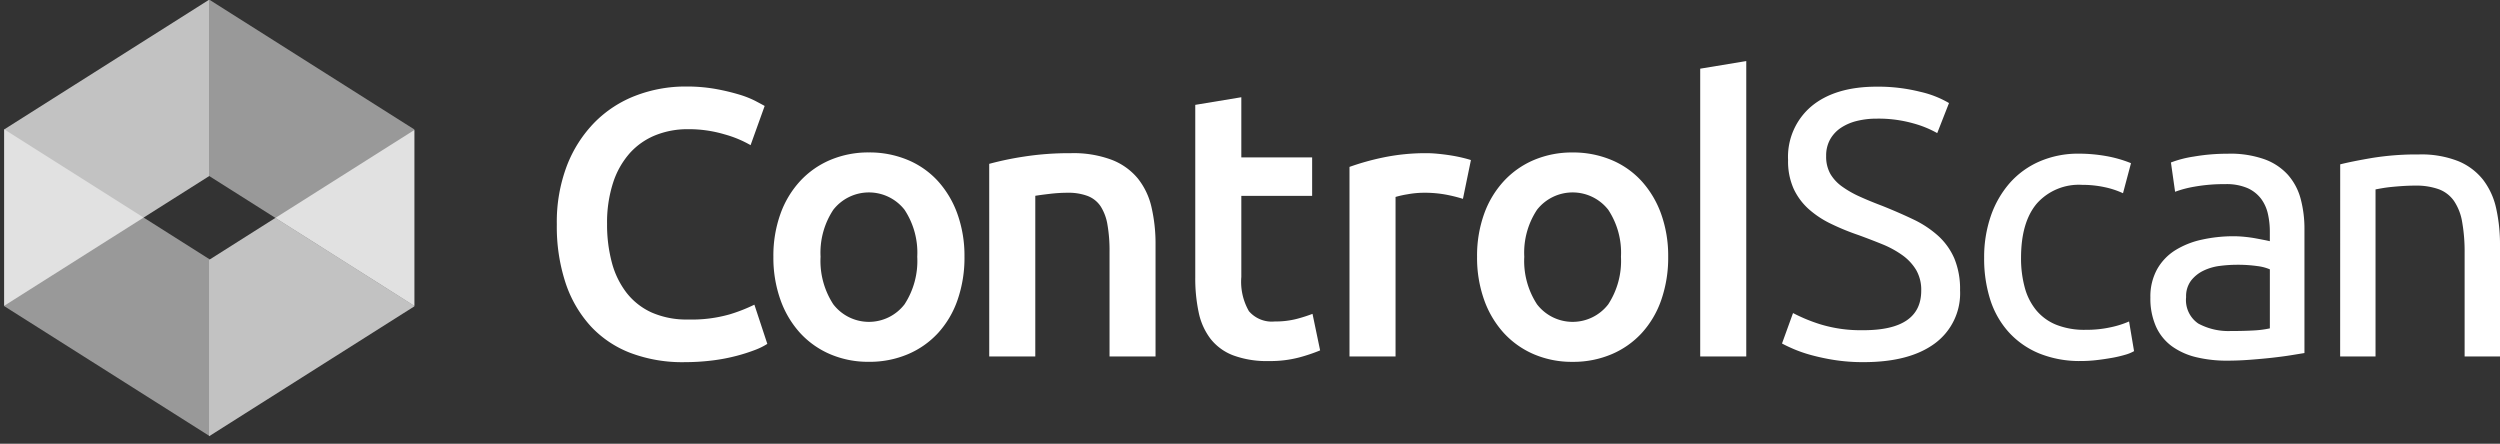 <svg xmlns="http://www.w3.org/2000/svg" width="300.5" height="53.333" viewBox="0 0 300.5 53.333"><rect x="0" y="0" width="300.5" height="53.333" fill="#333333" stroke="none"/><defs><style>
      .cls-1, .cls-2, .cls-3, .cls-4 {
        fill: #fff;
      }

      .cls-1, .cls-3 {
        opacity: 0.5;
      }

      .cls-2 {
        opacity: 0.7;
      }

      .cls-3 {
        stroke: rgba(0,0,0,0);
        stroke-miterlimit: 10;
      }
    </style></defs><g id="Group_1265" data-name="Group 1265" transform="translate(-697.5 -853)"><path id="Path_1261" data-name="Path 1261" class="cls-1" d="M131.191,85V106.16l24.653,15.6v-21.2L131.259,85Z" transform="translate(591.458 767.998)"></path><path id="Path_1262" data-name="Path 1262" class="cls-2" d="M128.054,85l-24.585,15.56v21.2l24.653-15.6V85Z" transform="translate(594.531 767.998)"></path><path id="Union_1" data-name="Union 1" class="cls-3" d="M24.706,36.884v0ZM0,21.25V0L16.737,10.593l7.969,5.043,0,0V36.884Z" transform="translate(698 868.541)"></path><path id="Path_1265" data-name="Path 1265" class="cls-2" d="M131.192,139.375v0l0,0Zm0-21.2v21.2l24.651-15.6v-.066l-16.7-10.568Zm24.651,5.536v0Z" transform="translate(591.458 766.051)"></path><path id="Path_1266" data-name="Path 1266" class="cls-2" d="M156.837,123.709l-16.7-10.568,16.7-10.566Z" transform="translate(590.466 766.051)"></path><path id="Path_1267" data-name="Path 1267" class="cls-4" d="M131.191,120.12v21.2h0v-21.2l0,0Z" transform="translate(591.458 764.104)"></path><path id="Path_1268" data-name="Path 1268" class="cls-4" d="M193.46,129.833a17.658,17.658,0,0,1-6.4-1.1,12.7,12.7,0,0,1-4.808-3.225,14.463,14.463,0,0,1-3.019-5.2,21.641,21.641,0,0,1-1.051-7.046,19.042,19.042,0,0,1,1.211-7.046,15.3,15.3,0,0,1,3.316-5.192,13.929,13.929,0,0,1,4.943-3.225,16.691,16.691,0,0,1,6.086-1.1,19.768,19.768,0,0,1,3.567.3,25.564,25.564,0,0,1,2.791.665,11.475,11.475,0,0,1,1.969.778c.517.273.885.472,1.1.593l-1.693,4.713a13.385,13.385,0,0,0-3.134-1.3,15.112,15.112,0,0,0-4.415-.62,10.334,10.334,0,0,0-3.845.71,8.342,8.342,0,0,0-3.089,2.129,9.944,9.944,0,0,0-2.034,3.567,15.475,15.475,0,0,0-.733,4.987,17.582,17.582,0,0,0,.571,4.621,10.217,10.217,0,0,0,1.763,3.639,8.02,8.02,0,0,0,3.019,2.378,10.4,10.4,0,0,0,4.394.846,16.64,16.64,0,0,0,4.986-.618,19.76,19.76,0,0,0,2.974-1.166l1.555,4.713a7.919,7.919,0,0,1-1.487.733,21.14,21.14,0,0,1-2.217.708,22,22,0,0,1-2.884.55,27.045,27.045,0,0,1-3.432.205" transform="translate(586.248 766.7)"></path><path id="Path_1269" data-name="Path 1269" class="cls-4" d="M230.429,118.145a15.426,15.426,0,0,1-.825,5.173,11.408,11.408,0,0,1-2.334,3.978,10.459,10.459,0,0,1-3.637,2.563,11.757,11.757,0,0,1-4.69.916,11.571,11.571,0,0,1-4.665-.916,10.507,10.507,0,0,1-3.617-2.563,11.727,11.727,0,0,1-2.354-3.978,15.071,15.071,0,0,1-.847-5.173,14.875,14.875,0,0,1,.847-5.147,11.517,11.517,0,0,1,2.379-3.957,10.5,10.5,0,0,1,3.637-2.539,11.718,11.718,0,0,1,4.621-.893,11.894,11.894,0,0,1,4.645.893,10.239,10.239,0,0,1,3.637,2.539A11.781,11.781,0,0,1,229.581,113a14.9,14.9,0,0,1,.847,5.147m-5.675,0a9.356,9.356,0,0,0-1.531-5.65,5.438,5.438,0,0,0-8.557,0,9.338,9.338,0,0,0-1.534,5.65,9.53,9.53,0,0,0,1.534,5.721,5.4,5.4,0,0,0,8.557,0,9.548,9.548,0,0,0,1.531-5.721" transform="translate(583.001 765.714)"></path><path id="Path_1270" data-name="Path 1270" class="cls-4" d="M236.637,106.992a37.444,37.444,0,0,1,4.163-.869,35.873,35.873,0,0,1,5.675-.413,13.069,13.069,0,0,1,4.893.8,7.614,7.614,0,0,1,3.134,2.241,8.538,8.538,0,0,1,1.648,3.479,19.41,19.41,0,0,1,.48,4.46v13.452H251.1V117.563a18.136,18.136,0,0,0-.252-3.272,5.838,5.838,0,0,0-.823-2.2,3.292,3.292,0,0,0-1.555-1.236,6.57,6.57,0,0,0-2.4-.388,18.4,18.4,0,0,0-2.2.137q-1.146.136-1.694.229v19.308h-5.536Z" transform="translate(579.766 765.702)"></path><path id="Path_1271" data-name="Path 1271" class="cls-4" d="M264.493,99.063l5.536-.916v7.229h8.512V110h-8.512v9.746a7.088,7.088,0,0,0,.915,4.118,3.627,3.627,0,0,0,3.112,1.235,10.126,10.126,0,0,0,2.676-.32,18.279,18.279,0,0,0,1.854-.595l.915,4.392a20.558,20.558,0,0,1-2.516.847,13.693,13.693,0,0,1-3.66.434,11.6,11.6,0,0,1-4.279-.686,6.307,6.307,0,0,1-2.722-1.992,7.848,7.848,0,0,1-1.418-3.156,19.546,19.546,0,0,1-.413-4.232Z" transform="translate(576.678 766.541)"></path><path id="Path_1272" data-name="Path 1272" class="cls-4" d="M298.979,111.2a17.97,17.97,0,0,0-1.9-.48,14.082,14.082,0,0,0-2.814-.253,11.092,11.092,0,0,0-1.946.184,11.664,11.664,0,0,0-1.44.32v19.171h-5.536V107.359a30.464,30.464,0,0,1,4-1.122,25.066,25.066,0,0,1,5.333-.526c.363,0,.79.023,1.279.07s.977.107,1.465.182.961.166,1.419.274.822.207,1.1.3Z" transform="translate(574.366 765.702)"></path><path id="Path_1273" data-name="Path 1273" class="cls-4" d="M325.562,118.145a15.448,15.448,0,0,1-.825,5.173A11.42,11.42,0,0,1,322.4,127.3a10.454,10.454,0,0,1-3.637,2.563,11.75,11.75,0,0,1-4.689.916,11.579,11.579,0,0,1-4.666-.916,10.513,10.513,0,0,1-3.616-2.563,11.744,11.744,0,0,1-2.356-3.978,15.072,15.072,0,0,1-.846-5.173,14.876,14.876,0,0,1,.846-5.147,11.545,11.545,0,0,1,2.38-3.957,10.509,10.509,0,0,1,3.637-2.539,11.709,11.709,0,0,1,4.621-.893,11.9,11.9,0,0,1,4.645.893,10.239,10.239,0,0,1,3.637,2.539A11.779,11.779,0,0,1,324.713,113a14.875,14.875,0,0,1,.848,5.147m-5.675,0a9.357,9.357,0,0,0-1.531-5.65,5.438,5.438,0,0,0-8.557,0,9.338,9.338,0,0,0-1.534,5.65,9.53,9.53,0,0,0,1.534,5.721,5.4,5.4,0,0,0,8.557,0,9.548,9.548,0,0,0,1.531-5.721" transform="translate(572.454 765.714)"></path><path id="Path_1274" data-name="Path 1274" class="cls-4" d="M332.756,128.764V94.173l5.536-.915v35.507Z" transform="translate(569.109 767.082)"></path><path id="Path_1275" data-name="Path 1275" class="cls-4" d="M353.6,125.993q6.949,0,6.949-4.755a4.772,4.772,0,0,0-.615-2.494,6.012,6.012,0,0,0-1.671-1.782,11.676,11.676,0,0,0-2.4-1.305q-1.348-.548-2.858-1.1a28.7,28.7,0,0,1-3.292-1.349,11.493,11.493,0,0,1-2.7-1.783,7.583,7.583,0,0,1-1.806-2.447,8.052,8.052,0,0,1-.663-3.43,7.941,7.941,0,0,1,2.836-6.494q2.833-2.334,7.818-2.334a20.756,20.756,0,0,1,5.239.618,12.01,12.01,0,0,1,3.45,1.351l-1.416,3.613a12.548,12.548,0,0,0-2.857-1.166,15.358,15.358,0,0,0-4.415-.573,9.8,9.8,0,0,0-2.377.275,6.107,6.107,0,0,0-1.921.823,4.094,4.094,0,0,0-1.3,1.393,3.969,3.969,0,0,0-.48,1.992,4.23,4.23,0,0,0,.5,2.149,4.968,4.968,0,0,0,1.418,1.531,12.165,12.165,0,0,0,2.127,1.211q1.212.551,2.674,1.1,2.061.826,3.775,1.646a12.4,12.4,0,0,1,2.971,1.967,7.942,7.942,0,0,1,1.944,2.722,9.593,9.593,0,0,1,.686,3.818,7.471,7.471,0,0,1-3.043,6.4q-3.041,2.245-8.573,2.241a22.2,22.2,0,0,1-3.454-.251,26.075,26.075,0,0,1-2.812-.595,16.308,16.308,0,0,1-2.126-.731q-.894-.388-1.394-.665l1.326-3.658a19.9,19.9,0,0,0,3.2,1.328,16.5,16.5,0,0,0,5.261.73" transform="translate(567.883 766.698)"></path><path id="Path_1276" data-name="Path 1276" class="cls-4" d="M382.8,130.7a12.9,12.9,0,0,1-5.053-.916,10.173,10.173,0,0,1-3.658-2.56,10.648,10.648,0,0,1-2.219-3.909,16.221,16.221,0,0,1-.73-5.008,15.191,15.191,0,0,1,.8-5.031,11.885,11.885,0,0,1,2.264-3.955,10.162,10.162,0,0,1,3.589-2.607,11.635,11.635,0,0,1,4.734-.938,18.989,18.989,0,0,1,3.2.275,14.794,14.794,0,0,1,3.065.869l-.961,3.612a10.273,10.273,0,0,0-2.218-.73,12.518,12.518,0,0,0-2.674-.276,6.762,6.762,0,0,0-5.464,2.241q-1.9,2.242-1.9,6.54a13.313,13.313,0,0,0,.436,3.52,7.236,7.236,0,0,0,1.371,2.745,6.081,6.081,0,0,0,2.4,1.76,9.138,9.138,0,0,0,3.565.618,13.511,13.511,0,0,0,3.064-.32,11.176,11.176,0,0,0,2.149-.685l.6,3.567a4.535,4.535,0,0,1-1.054.433,14.869,14.869,0,0,1-1.553.367c-.581.1-1.2.2-1.851.273a16.427,16.427,0,0,1-1.9.116" transform="translate(564.854 765.694)"></path><path id="Path_1277" data-name="Path 1277" class="cls-4" d="M402.984,105.779a12.338,12.338,0,0,1,4.323.663,7.005,7.005,0,0,1,2.835,1.873,7.124,7.124,0,0,1,1.533,2.882,13.947,13.947,0,0,1,.458,3.68v14.865c-.367.059-.878.143-1.533.25s-1.4.205-2.217.3-1.716.174-2.677.25-1.913.116-2.857.116a15.636,15.636,0,0,1-3.7-.411,8.3,8.3,0,0,1-2.927-1.305,5.962,5.962,0,0,1-1.921-2.354,8.269,8.269,0,0,1-.686-3.52,6.775,6.775,0,0,1,.8-3.385,6.386,6.386,0,0,1,2.171-2.286,10.056,10.056,0,0,1,3.2-1.281,17.549,17.549,0,0,1,3.843-.413c.427,0,.868.025,1.324.07s.893.107,1.305.182.77.146,1.073.205.517.108.641.138v-1.189a9.6,9.6,0,0,0-.229-2.081,4.79,4.79,0,0,0-.822-1.829,4.186,4.186,0,0,0-1.624-1.28,6.38,6.38,0,0,0-2.677-.48,20.23,20.23,0,0,0-3.68.3,12.962,12.962,0,0,0-2.356.618l-.5-3.522a13.085,13.085,0,0,1,2.745-.709,23.63,23.63,0,0,1,4.16-.342m.367,21.31q1.51,0,2.675-.068a11.764,11.764,0,0,0,1.944-.252V119.68a5.545,5.545,0,0,0-1.487-.389,16.763,16.763,0,0,0-2.491-.16,16.414,16.414,0,0,0-2.036.137,6.326,6.326,0,0,0-1.967.573,4.2,4.2,0,0,0-1.486,1.189,3.121,3.121,0,0,0-.6,1.989,3.413,3.413,0,0,0,1.463,3.177,7.608,7.608,0,0,0,3.98.894" transform="translate(562.362 765.694)"></path><path id="Path_1278" data-name="Path 1278" class="cls-4" d="M419.276,107.071q1.462-.367,3.887-.778a33.588,33.588,0,0,1,5.579-.411,12.062,12.062,0,0,1,4.711.8,7.368,7.368,0,0,1,2.995,2.24,8.682,8.682,0,0,1,1.578,3.454,19.967,19.967,0,0,1,.458,4.436v13.352h-4.253V117.725a20.445,20.445,0,0,0-.3-3.75,6.342,6.342,0,0,0-.985-2.514,3.873,3.873,0,0,0-1.827-1.4,8.051,8.051,0,0,0-2.836-.433c-.456,0-.93.014-1.416.044s-.954.07-1.4.113-.839.1-1.188.16-.6.109-.756.14v20.075h-4.253Z" transform="translate(559.516 765.683)"></path></g></svg>